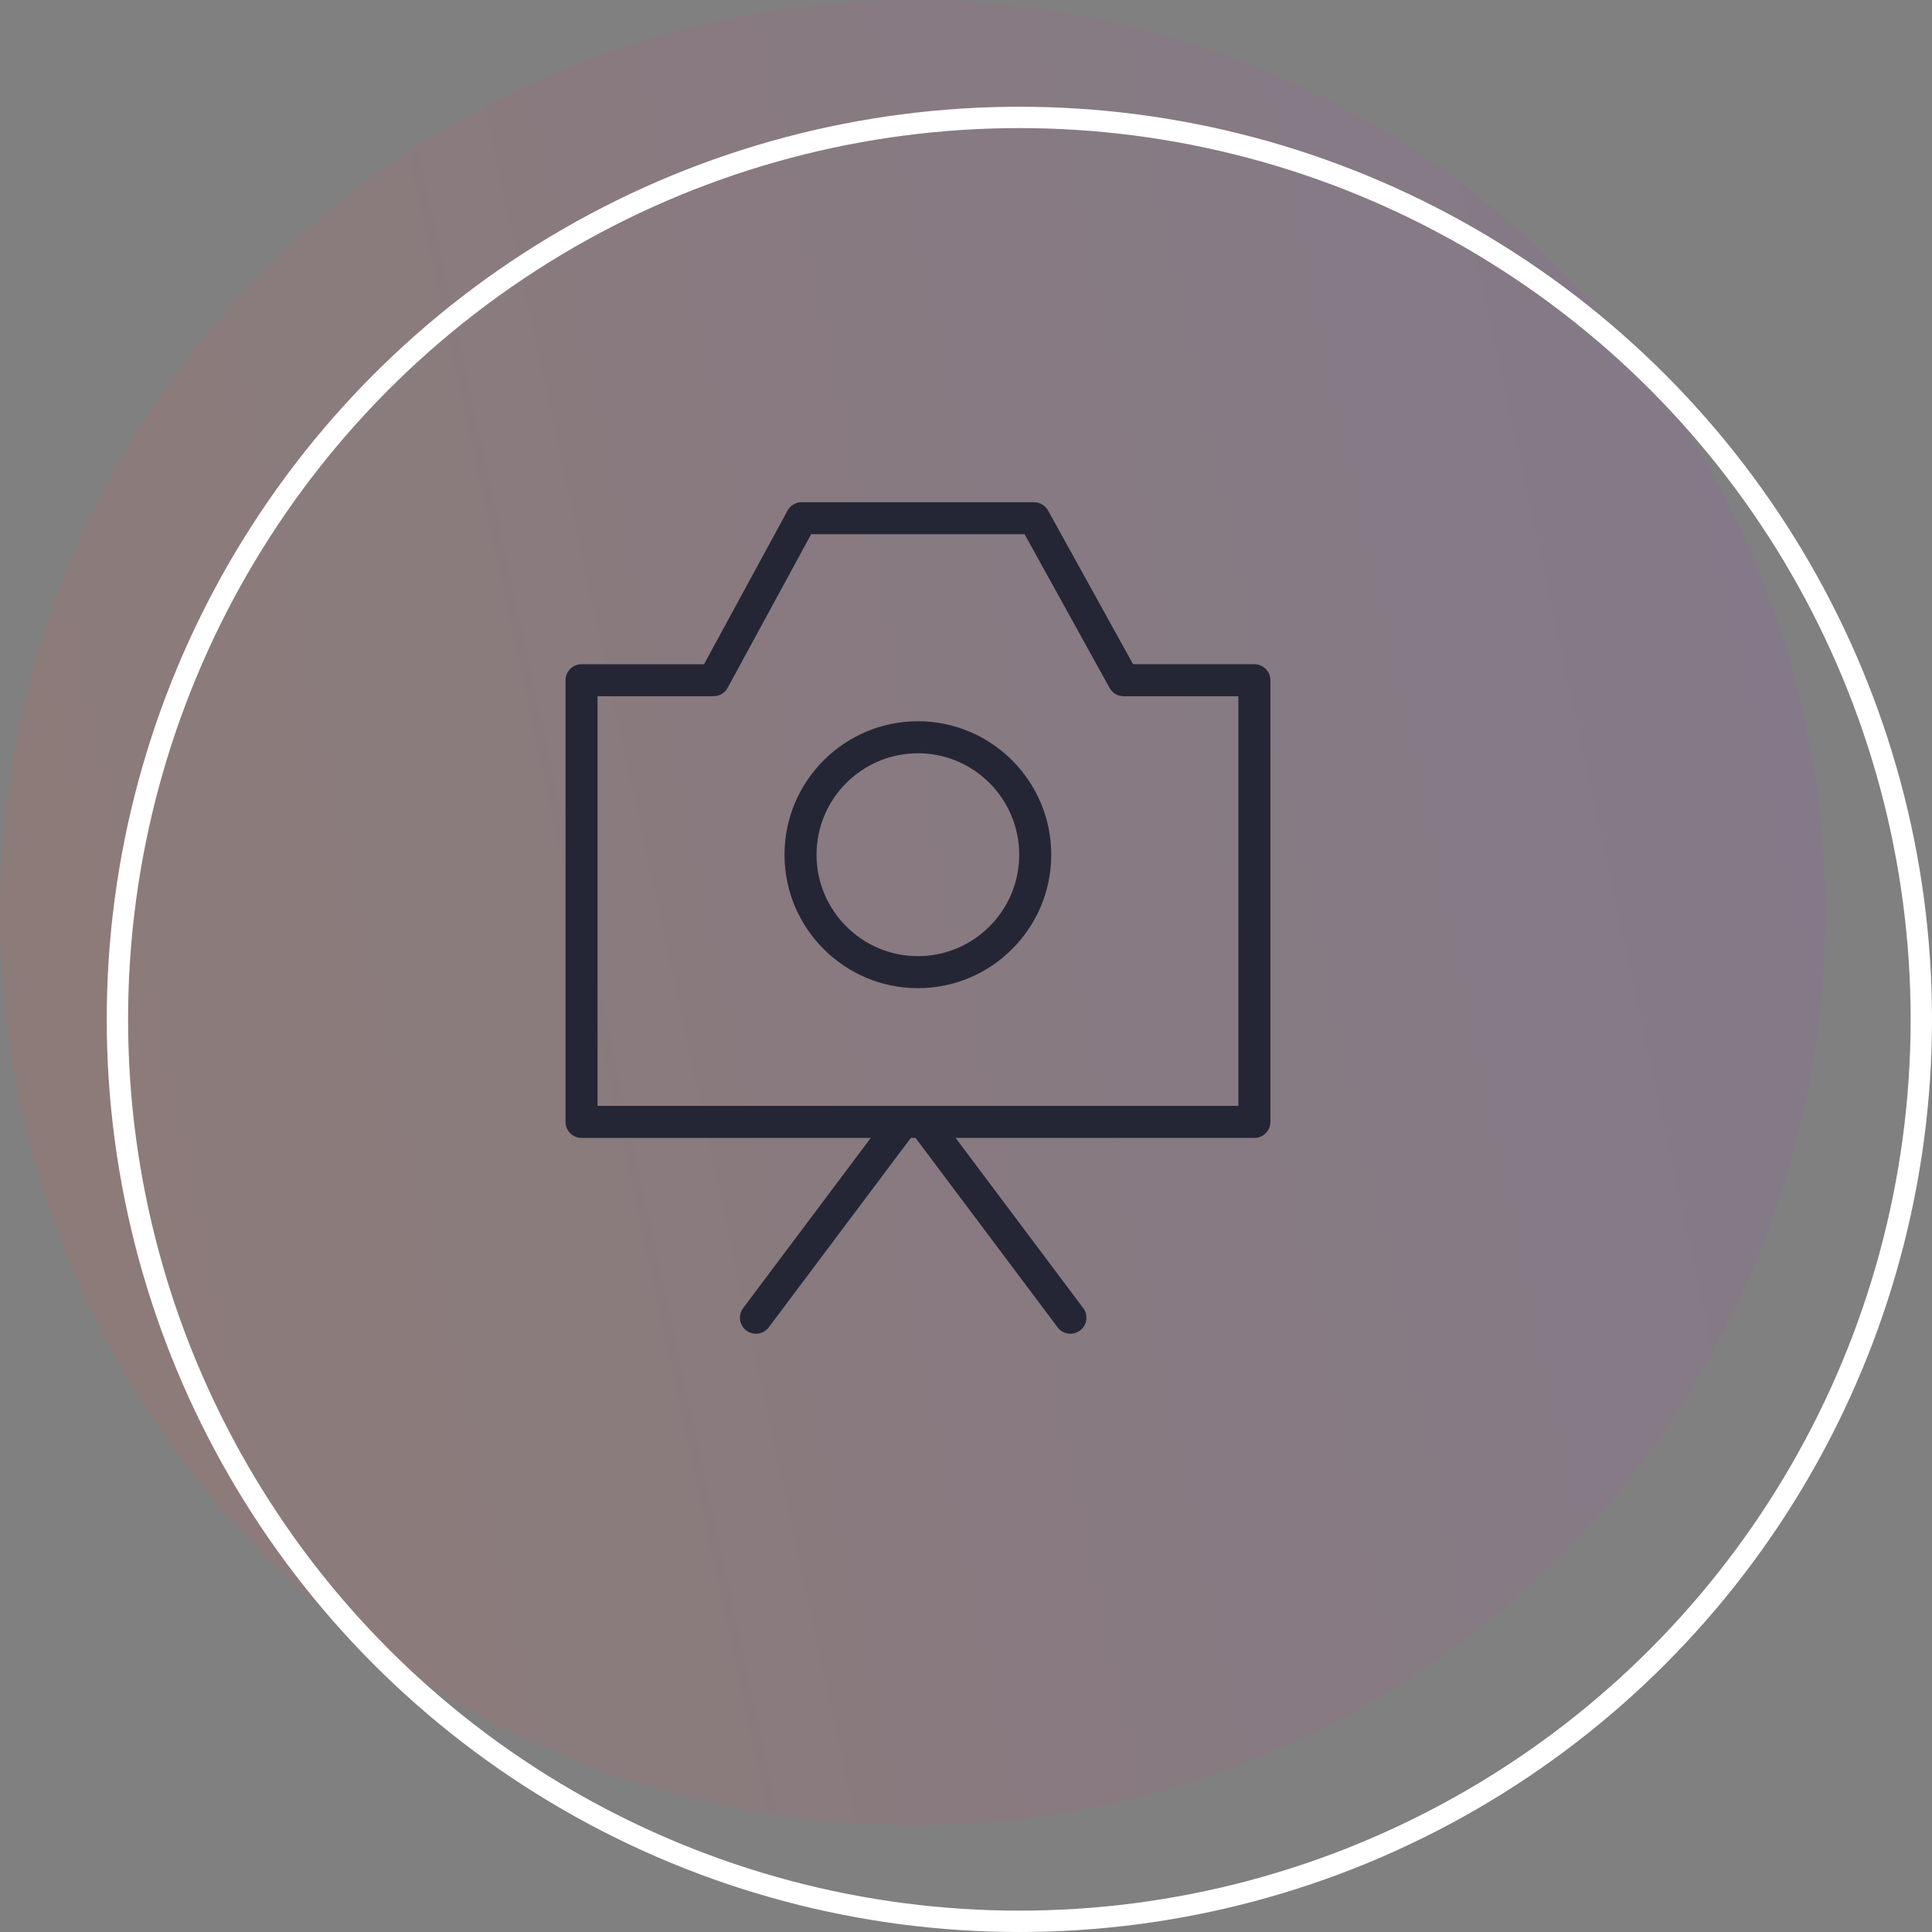 <?xml version="1.0" encoding="UTF-8"?> <svg xmlns="http://www.w3.org/2000/svg" xmlns:xlink="http://www.w3.org/1999/xlink" width="181px" height="181px" viewBox="0 0 181 181"><rect x="0" y="0" width="181" height="181" fill="#808080" stroke="none"/> <!-- Generator: Sketch 58 (84663) - https://sketch.com --> <title>Group 17</title> <desc>Created with Sketch.</desc> <defs> <linearGradient x1="-26.429%" y1="41.763%" x2="100%" y2="69.107%" id="linearGradient-1"> <stop stop-color="#9541F9" offset="0%"></stop> <stop stop-color="#FE593B" offset="100%"></stop> </linearGradient> </defs> <g id="ФИНАЛ-ВЕБ" stroke="none" stroke-width="1" fill="none" fill-rule="evenodd"> <g id="Desktop-1440-x-810" transform="translate(-1214, -3008)"> <g id="Group-2" transform="translate(714, 3008)"> <g id="Group-17" transform="translate(500, 0)"> <circle id="Oval-Copy-16" fill="url(#linearGradient-1)" opacity="0.104" transform="translate(85.5, 85.5) scale(-1, 1) translate(-85.5, -85.5) " cx="85.5" cy="85.5" r="85.5"></circle> <circle id="Oval-Copy-17" stroke="#FFFFFF" stroke-width="2" transform="translate(95.5, 95.5) scale(-1, 1) translate(-95.5, -95.5) " cx="95.5" cy="95.5" r="84.5"></circle> <g id="Tilda_Icons_13ph_photocamera" transform="translate(52, 47)" fill="#242635" fill-rule="nonzero"> <path d="M65.518,15.227 L54.151,15.227 L46.185,0.822 C45.921,0.344 45.418,0.048 44.873,0.048 L23.101,0.048 C22.551,0.048 22.046,0.349 21.783,0.832 L13.958,15.228 L2.482,15.228 C1.653,15.228 0.982,15.899 0.982,16.728 L0.982,58.107 C0.982,58.935 1.653,59.607 2.482,59.607 L29.579,59.607 L17.621,75.552 C17.124,76.215 17.259,77.156 17.921,77.653 C18.191,77.855 18.506,77.953 18.82,77.953 C19.276,77.953 19.726,77.746 20.021,77.353 L33.33,59.606 L33.775,59.606 L47.084,77.352 C47.379,77.745 47.829,77.952 48.285,77.952 C48.598,77.952 48.914,77.854 49.184,77.652 C49.846,77.155 49.981,76.214 49.484,75.551 L37.526,59.606 L65.518,59.606 C66.346,59.606 67.018,58.934 67.018,58.106 L67.018,16.727 C67.018,15.898 66.346,15.227 65.518,15.227 Z M64.018,56.606 L3.982,56.606 L3.982,18.227 L14.85,18.227 C15.4,18.227 15.905,17.926 16.168,17.443 L23.993,3.047 L43.988,3.047 L51.954,17.452 C52.218,17.93 52.721,18.226 53.266,18.226 L64.017,18.226 L64.017,56.606 L64.018,56.606 Z" id="Shape"></path> <path d="M33.997,20.57 C27.104,20.57 21.497,26.18 21.497,33.075 C21.497,39.969 27.104,45.577 33.997,45.577 C40.884,45.577 46.487,39.969 46.487,33.075 C46.487,26.181 40.885,20.571 33.997,20.57 Z M33.997,42.577 C28.759,42.577 24.497,38.314 24.497,33.075 C24.497,27.834 28.759,23.57 33.997,23.57 C39.229,23.571 43.487,27.835 43.487,33.075 C43.487,38.314 39.23,42.577 33.997,42.577 Z" id="Shape"></path> </g> </g> </g> </g> </g> </svg> 